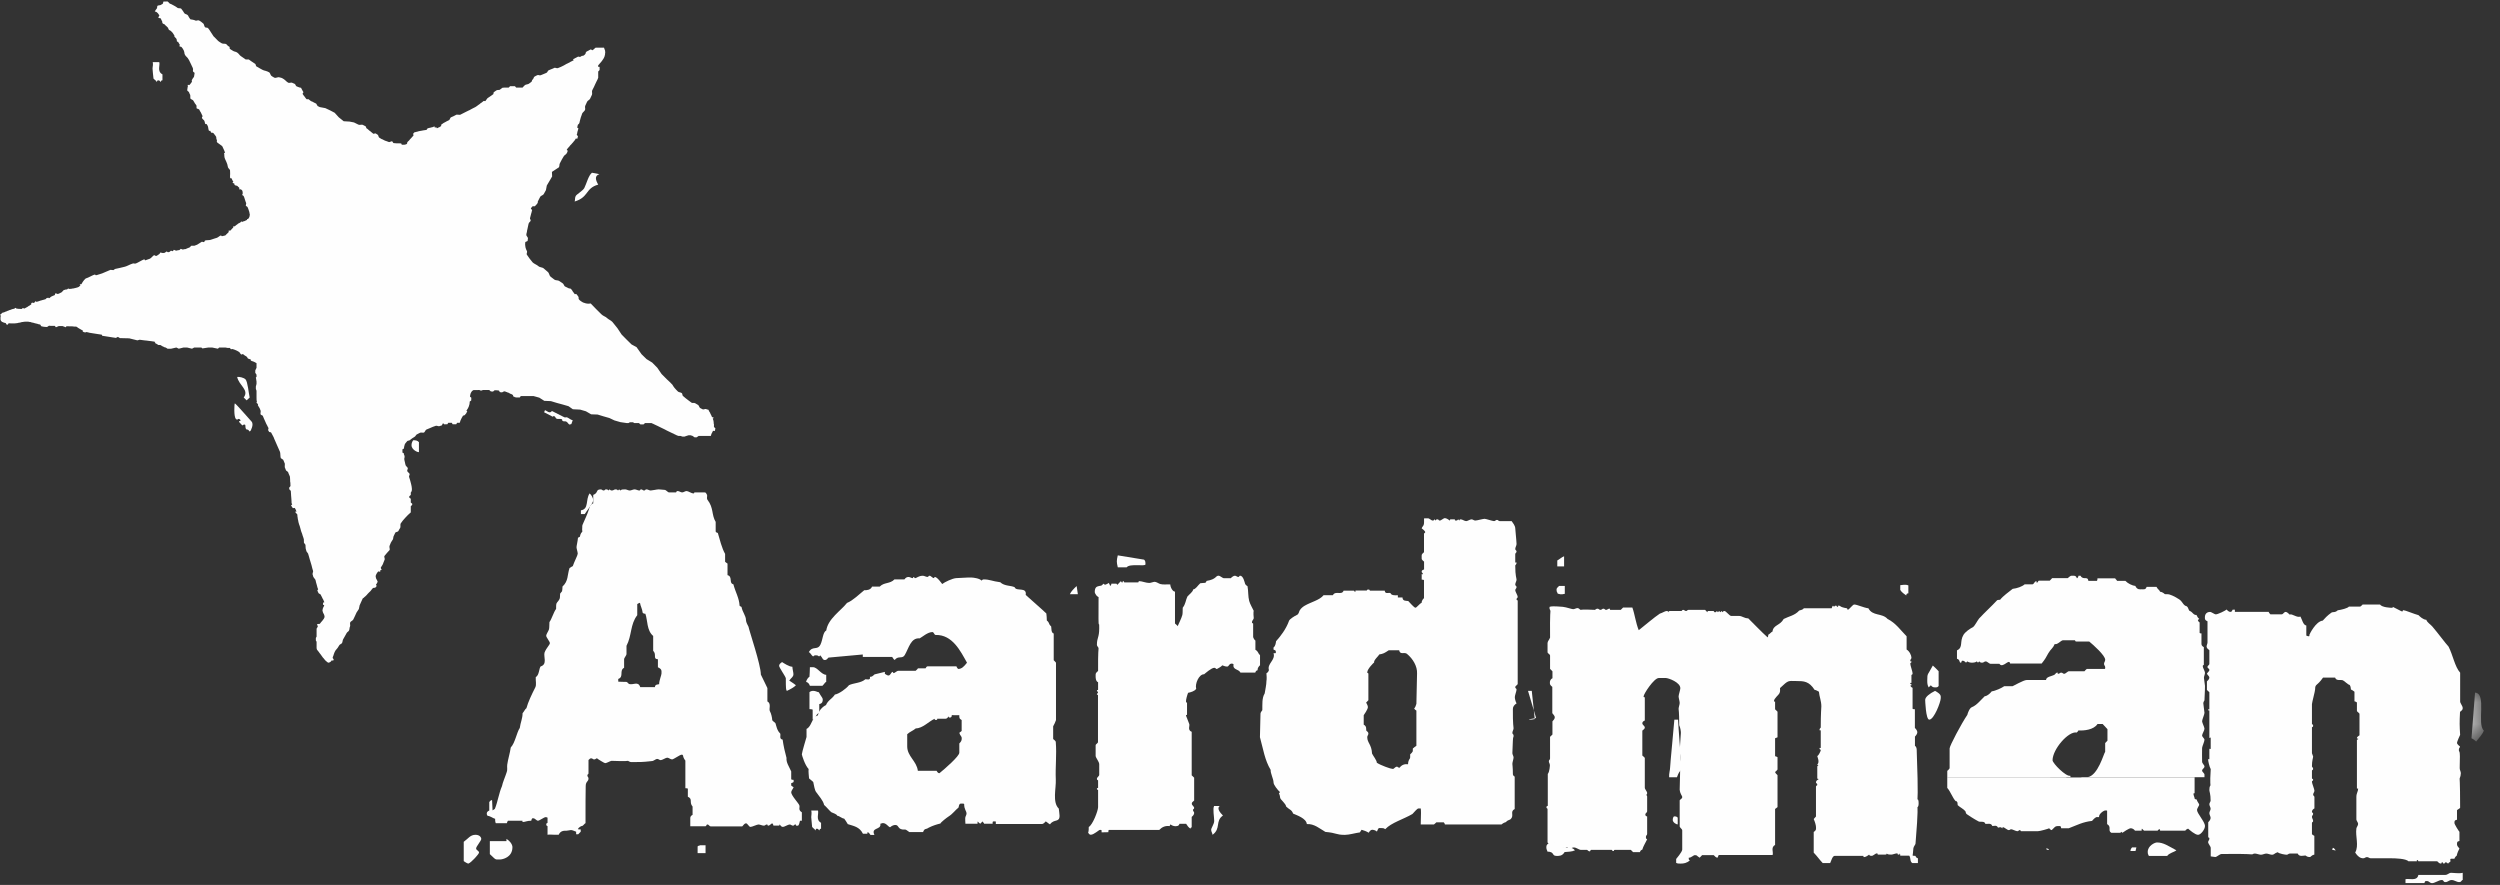 <svg height="40" viewBox="0 0 113 40" width="113" xmlns="http://www.w3.org/2000/svg" xmlns:xlink="http://www.w3.org/1999/xlink"><rect x="0" y="0" width="113" height="40" fill="#333333" stroke="none"/><mask id="a" fill="#fff"><path d="m.295.079h.925v2.212h-.925z" fill="#fff" fill-rule="evenodd"/></mask><mask id="b" fill="#fff"><path d="m.589.632h1.294v.669h-1.294z" fill="#fff" fill-rule="evenodd"/></mask><g fill="#fefefe" fill-rule="evenodd"><path d="m13.549 23.782-.016-.044-.013-.035-.009-.027c-.005-.018-.01-.031-.01-.047-.011-.015-.011-.027-.014-.043 0-.011-.005-.03-.005-.046 0-.012-.012-.021-.012-.041l-.008-.041-.006-.042-.005-.04-.009-.049v-.044c-.004-.01-.004-.023-.01-.042-.005-.013-.073-.062-.073-.072-.006-.019-.008-.027-.01-.042-.004-.013.054.007.052-.011-.007-.013-.007-.021-.018-.037-.002-.017-.01-.026-.015-.039-.008-.016-.014-.026-.018-.035-.006-.012-.006-.019-.014-.025-.006-.01-.011-.02-.016-.022l-.081.011-.013-.02-.019-.02-.013-.022-.011-.02-.014-.019c-.006-.002-.012-.009-.016-.02-.005-.003.055-.044.055-.046-.005-.009-.005-.016-.013-.019 0-.01-.001-.017-.009-.023 0-.003-.002-.013-.002-.019 0-.002-.006-.014-.006-.021v-.017-.025l-.004-.068-.004-.066-.006-.074-.006-.07-.004-.073-.005-.073-.004-.066-.07-.074-.005-.07.061-.074-.004-.072-.001-.069-.012-.074v-.064l-.004-.072-.005-.075-.029-.071-.029-.065-.027-.073-.091-.071-.058-.149.004-.155-.073-.177-.11-.075c-.024-.062-.014-.213-.034-.276-.025-.056-.048-.12-.077-.177-.027-.056-.05-.121-.076-.171-.024-.059-.05-.118-.073-.168-.02-.048-.046-.094-.061-.147-.024-.042-.044-.083-.065-.123-.018-.034-.033-.065-.049-.092-.013-.027-.083-.016-.093-.035-.009-.021-.023-.039-.039-.065-.02-.02.02-.08.01-.111-.02-.024-.033-.054-.049-.093-.019-.027-.033-.065-.054-.1-.014-.036-.035-.073-.049-.113-.014-.037-.033-.073-.054-.119-.016-.039-.03-.079-.049-.12-.019-.033-.089-.033-.103-.075-.011-.041.014-.118.004-.157-.015-.036-.03-.072-.043-.111l-.083-.137.007-.053-.067-.057.018-.073c-.004-.019-.009-.029-.015-.038l-.003-.126v-.102-.096-.108l-.03-.089v-.105l.03-.119v-.102l-.03-.196.03-.013v-.104l-.056-.083v-.111l.056-.12v-.102-.106c-.029-.011-.062-.031-.089-.049-.03-.023-.134-.043-.162-.063-.029-.019.013-.039-.016-.056-.03-.019-.094-.019-.124-.047-.028-.019-.019-.055-.048-.072-.03-.025-.059-.044-.089-.056-.024-.02-.054-.047-.084-.064-.029-.017-.054.034-.083.012-.031-.012-.065-.103-.099-.115-.029-.02-.06-.036-.089-.051-.03-.012-.063-.03-.093-.041-.036-.01-.069-.025-.098-.034-.039-.017-.089.043-.11-.03-.009-.036-.069-.02-.109-.02-.037-.007-.073-.011-.116-.021h-.119-.161l-.056.054-.263-.054h-.167l-.271.041-.047-.041h-.164-.158l-.101.054-.224-.054h-.158l-.216.054-.11-.054-.235.054h-.163l-.084-.054c-.007 0-.018-.003-.026-.003-.007-.008-.018-.008-.028-.009-.01 0-.024-.008-.027-.017-.015-.003-.025-.011-.036-.013-.014-.008-.026-.01-.039-.02-.014-.012-.026-.021-.036-.021l-.047-.03-.093-.002-.04-.026-.047-.028c-.01 0-.022-.016-.035-.016-.014-.011-.019-.02-.039-.023-.01-.009.034-.032.025-.041-.012 0-.025-.01-.029-.01-.017-.002-.022-.002-.032-.01-.008-.002-.012-.002-.022-.002l-.103-.016-.098-.011-.109-.015-.104-.01-.212-.028-.103.028-.369-.092-.419-.01-.093-.056-.089.047c-.083-.012-.51-.083-.594-.093-.08-.01.008-.046-.063-.056-.078-.01-.148-.019-.213-.032-.068-.009-.127-.019-.182-.029-.059-.009-.106-.019-.145-.023-.039-.016-.079-.018-.103-.026-.01-.005-.022-.005-.033-.007-.009 0-.05.024-.063.017-.009 0-.025-.002-.034-.01-.01-.005-.022-.007-.034-.007-.01-.01-.017-.017-.031-.019-.012-.008.007-.047-.001-.052-.012-.005-.025-.01-.032-.012-.014-.007-.022-.009-.035-.02l-.031-.019-.034-.017-.026-.017-.034-.019-.027-.018-.025-.019-.03-.02-.029-.014h-.089l-.083-.01h-.088l-.086-.003h-.093l-.026.045-.146-.054h-.09-.084l-.128.054-.048-.063h-.09-.086l-.088-.008-.087.058-.089-.005c-.017 0-.035 0-.053-.005-.019-.002-.035-.002-.059-.009-.014-.01-.035-.01-.056-.013-.017 0-.037-.07-.057-.08l-.061-.01-.057-.019-.059-.015-.057-.012-.054-.018-.054-.011-.049-.011-.045-.017c-.014 0-.026-.001-.04-.001-.012-.008-.028-.013-.037-.013h-.032c-.009-.002-.018-.002-.023-.002h-.06c-.015.002-.035.002-.053.002h-.046c-.015.005-.03.013-.042.013-.015 0-.027.001-.038.001-.011 0-.028.008-.04.008l-.031.009-.036.011-.031.002-.038.007c-.009.002-.02.01-.031.01-.01 0-.023.003-.033.003-.014 0-.029.007-.039.007-.01 0-.024 0-.038.002-.014 0-.03 0-.04.005h-.043-.055-.049c-.02-.005-.037-.005-.052-.005-.019 0-.033 0-.055-.002-.017 0-.034.066-.046.063-.02 0-.032-.007-.054-.007-.01 0-.028-.066-.039-.066-.017-.008-.033-.01-.044-.01-.015-.007-.03-.009-.039-.009-.013-.008-.024-.011-.036-.02-.012 0-.025-.008-.035-.009-.007-.013-.018-.015-.025-.022-.01-.009-.017-.013-.026-.02-.005-.01-.008-.02-.01-.022-.008-.017-.01-.026-.015-.034-.002-.01-.002-.019-.002-.029v-.02-.024-.017-.022l.007-.037.002-.034c.008-.019-.021-.022-.021-.031.004-.016.008-.032.008-.032.011-.019.047-.022.05-.03.012-.023.014-.028.018-.033l.033-.014.037-.009.028-.009.032-.01.034-.019.033-.007.031-.016.032-.013.029-.008.032-.018.032-.009.032-.01.026-.009.034-.015.029-.01.029-.003c.011-.007.021-.007.03-.01.009 0 .022-.006.032-.006.012 0 .018-.029.032-.029.009-.006.024-.006.032-.006.016.006.022.035.032.035h.036l.032.006.037.003h.03.036c.011.007.022.007.032.007.015 0 .022 0 .039-.007.007 0 .022-.032.029-.032.012 0 .025 0 .032-.006.015 0 .022.029.035.026.011-.007.021-.007.03-.01.009-.007.023-.01.032-.016.008-.006.022-.008.031-.018.014-.007.022-.01.038-.019.013-.01.022-.018.035-.021l.041-.031.037-.018.042-.03.04-.025.003-.059.038-.023c.015 0 .061.021.071.015.013-.011.025-.015.035-.015.012-.01.02-.049.033-.049.006-.01.023-.01.031-.01.007-.002.016.027.026.027.01-.007.014-.007.023-.007l.036-.01.033-.01.041-.015.028-.01.04-.011.036-.01.031-.01.042-.01.034-.009.037-.013.034-.009.034-.042.037-.009.039-.018.034.027.036-.009c.01-.018.02-.026.031-.032.015-.011.024-.023.038-.03.014-.003.025-.012.04-.019.015-.01.028-.015.042-.019.015-.008.029-.014.042-.017.017-.008.029-.01.041-.018l.015-.075.079.012c.015 0 .027.024.041.02.015-.004.029-.013.042-.02.016-.002.032-.01.044-.02.014-.003.029-.011.041-.019.013-.002.023-.016.041-.019.013-.015.02-.018.032-.035.009-.002.028-.019.034-.029.01-.015.025-.025.032-.043.012 0 .026 0 .042-.004.011 0 .029-.007.039-.016.014 0 .03 0 .043-.002.01 0 .022-.008.034-.008l.047-.043.031.028.042-.006h.036l.038-.004.034-.009.043-.003.039-.01c.016 0 .025-.007.038-.007.015 0 .025-.01.04-.01.011-.001.022-.001.034-.011.018 0 .03-.008.044-.011.014-.008.024-.012.034-.015.013 0 .024-.01.035-.019.009-.009.016-.017.027-.026.012-.01.021-.02.031-.025.008-.013-.034-.041-.027-.058.008-.003.065.008.073-.003.008-.01.016-.024.023-.033.008-.01.015-.028.02-.037.01-.01.017-.02.021-.034.006-.01.014-.021.023-.032.007-.01.011-.02.026-.03 0-.011.007-.022.02-.024.005-.009.017-.02.022-.029.007-.01.017-.019.027-.027.009-.005.018-.014.029-.017.009-.008.022-.008.031-.01.069-.02.272-.135.345-.157.072-.026.02.044.101.022l.248-.078.381-.162.132.013.073-.052c.084-.022.36-.073.447-.103.079-.016.257-.117.341-.139.084-.031.076.02.156-.008.075-.026.283-.156.358-.18.073-.023.014.06.082.033.064-.022.127-.046.187-.066.061-.02.138-.137.187-.156.049-.02.07.047.105.031.043-.019.073-.039.097-.058.024-.02.044-.028.059-.047l.026-.051.123.024.079-.012.084-.061.063.037.071-.017.062-.054.086.024.046-.065.101.041.077-.018.075-.011.06-.056.089.034.074-.017.071-.008c.009-.007.009-.009.023-.016.012-.003.029-.012.048-.02l.091-.034.081-.078h.138l.124-.047.215-.135.09.02c.047-.02.015-.058.064-.077.049-.017.193-.008.241-.028.047-.017.1-.036.152-.051.039-.012.089-.03.132-.041.049-.017.13-.091.168-.103.04-.015.035.04.064.03.035-.008.06-.01.083-.018.022-.01.041-.01.056-.01l.029-.025.035-.037.033-.03.035-.034.03-.032v-.071l.069.008.034-.034.034-.037.031-.034.034-.029.01-.064c.012-.011.053.011.066 0 .01-.011.02-.021.034-.032.015-.009.021-.019.041-.031.003-.01.023-.012.033-.022.014-.01.03-.026.041-.037.013-.002.028-.009.042-.019.015-.005.029-.015.045-.024.019-.002.037-.042.053-.054l.045.022.044-.022c.019-.002.034-.01.047-.012.015-.007.031-.01.045-.017.013-.01.025-.02.039-.022.015-.008.043-.01.043-.027-.009-.066.019-.015.033-.027.013-.009.022-.02.032-.029.009-.01.016-.024.022-.034.009-.017.014-.029.021-.046 0-.011.007-.027.007-.045.008-.019.008-.031.008-.053 0-.01 0-.019-.008-.032 0-.017-.002-.029-.007-.047-.006-.016-.01-.033-.012-.053-.009-.025-.015-.044-.022-.065-.009-.02-.015-.044-.024-.071-.01-.022-.02-.054-.031-.073l-.077-.057.019-.112-.031-.083-.027-.081c-.011-.029-.02-.056-.025-.083-.015-.026-.019-.054-.03-.073-.009-.029-.064-.034-.064-.054-.01-.019.03-.065.02-.085 0-.019-.006-.041-.006-.054-.004-.019-.009-.035-.009-.048-.009-.009-.019-.025-.028-.034-.01-.01-.026-.02-.041-.036l-.068.009-.006-.083-.043-.033-.035-.039c-.014-.012-.044-.021-.068-.022-.026-.008-.045-.013-.06-.025-.014-.017-.014-.039-.014-.059 0-.022-.07-.022-.079-.034-.013-.018.039-.052.031-.063-.011-.017-.022-.029-.031-.04-.011-.019-.018-.034-.024-.05-.008-.012-.016-.03-.02-.049-.011-.01-.019-.01-.041-.01-.013 0-.027 0-.027-.015-.01-.049-.005-.105 0-.177 0-.056 0-.122-.005-.168-.009-.044-.085-.093-.094-.138-.01-.052-.02-.1-.031-.137-.013-.046-.057-.145-.102-.238-.046-.102-.024-.195-.038-.242-.017-.047.005-.037.02-.029.018.002.032.01.012-.032-.018-.049-.032-.093-.054-.133-.019-.044-.037-.092-.059-.13-.024-.039-.181-.13-.231-.176-.049-.054.004-.074-.02-.116-.024-.039-.024-.068-.024-.103-.002-.029-.005-.052-.04-.091-.028-.037-.063-.077-.093-.119-.033-.032-.08.01-.106-.029-.011-.01-.026-.082-.045-.074-.016.008-.035.01-.049-.002-.01-.02-.022-.064-.029-.11-.005-.045-.013-.088-.028-.111-.017-.027-.026-.046-.04-.071-.016-.022-.056.009-.07-.019-.016-.023-.02-.116-.054-.159-.041-.029-.074-.072-.089-.094-.013-.031 0-.043.005-.06.015-.01.024-.03.01-.054-.01-.029-.026-.051-.036-.074-.014-.021-.023-.048-.033-.072-.009-.022-.022-.042-.039-.061-.011-.022-.02-.042-.029-.061-.01-.02-.04-.035-.06-.04-.028-.006-.052-.017-.065-.026-.005-.017-.005-.039-.005-.063.004-.02.005-.049 0-.061-.019-.022-.028-.039-.039-.059-.011-.012-.024-.037-.044-.056-.004-.02-.019-.037-.027-.053-.016-.027-.031-.047-.041-.066-.01-.017-.038-.027-.059-.037-.026-.019-.048-.029-.069-.052-.004-.021 0-.048 0-.075 0-.03 0-.065-.004-.082-.014-.02-.021-.039-.031-.059-.009-.022-.013-.042-.024-.063-.009-.018-.028-.032-.043-.045-.013-.007-.03-.016-.035-.036-.005-.012 0-.046.005-.073.005-.029.009-.054.009-.065 0-.021.008-.021.012-.03 0-.008 0-.025-.004-.041 0-.021-.008-.04.004-.045.004-.009.017 0 .033.005.019.008.034.008.041 0 .002-.014.017-.017.021-.027.016-.008.016-.018.028-.036.012-.011.022-.024.03-.034.009-.02.021-.03.027-.049.012-.014.004-.024 0-.035-.001-.009-.006-.018-.001-.038.011-.019.03-.045.048-.083.026-.024.041-.054.052-.076.004-.024.008-.05.013-.079.008-.027.01-.057.013-.086.001-.008-.013-.015-.026-.025-.02-.009-.041-.029-.046-.048-.009-.025-.005-.044 0-.064 0-.031.005-.053-.009-.082-.014-.032-.024-.062-.044-.094-.017-.031-.026-.07-.048-.104-.02-.032-.029-.066-.05-.103-.014-.034-.034-.073-.058-.105-.015-.033-.045-.07-.075-.096-.028-.03-.06-.057-.078-.094-.02-.037-.03-.073-.03-.109-.009-.037-.015-.074-.029-.098-.019-.03-.03-.052-.044-.078-.019-.026-.029-.044-.043-.057-.011-.021-.032-.026-.05-.032-.02-.001-.039-.001-.049-.009-.005-.01 0-.022 0-.049.005-.014.01-.027.005-.044l-.02-.022-.019-.032-.016-.028-.015-.03c-.006-.009-.018-.009-.032-.009-.01 0-.023 0-.024-.016l-.005-.04-.005-.042-.012-.03-.019-.028-.037-.037-.037-.042v-.028-.023c-.01-.016-.019-.033-.032-.044-.009-.018-.017-.036-.029-.048-.011-.017-.025-.032-.034-.044-.014-.018-.024-.029-.04-.039-.009-.023-.033-.032-.053-.042-.024-.009-.045-.021-.056-.031-.015-.023-.019-.033-.024-.044-.005-.02-.009-.036-.019-.052l-.04-.039-.033-.034c-.016-.012-.031-.021-.045-.038-.005-.013-.023-.022-.031-.039-.012-.008-.032-.018-.053-.025-.01-.002-.033-.012-.043-.029-.01-.01-.014-.029-.014-.047-.004-.019-.006-.036-.01-.056-.008-.005-.011-.014-.015-.015-.004-.012-.015-.021-.015-.03l-.014-.038-.015-.026c-.005-.017-.028-.017-.055-.02-.02 0-.044-.009-.054-.019-.005-.013.009-.031.02-.053.013-.018.031-.038.023-.052-.004-.012-.01-.02-.019-.032-.005-.009-.012-.019-.02-.031-.009-.01-.015-.023-.024-.032-.004-.007-.015-.016-.021-.019-.008-.012-.019-.023-.028-.027-.008-.005-.018-.008-.029-.017-.015-.008-.019-.011-.031-.011-.013-.007-.022-.007-.032-.007.014-.021.023-.046.044-.072.01-.02.03-.044.043-.057.02-.017.02-.047.02-.07 0-.02.005-.039.017-.059.017-.009.046-.02.071-.02.034-.007.065-.007.075-.017.019-.016.029-.019.048-.026.011-.011.025-.02.035-.023.015-.006.02-.031.025-.051 0-.029.008-.046.018-.054.01 0 .029 0 .061-.002h.053.016l.029-.006h.004c.024.006.044.023.065.043.025.029.045.056.069.064.029.009.059.018.085.036.029.013.054.029.088.047.026.017.053.029.084.048.032.018.056.041.087.061.024.012.053.012.081.012.019 0 .052 0 .077.019.022.023.052.064.079.106.026.048.056.086.074.112.027.02.05.027.077.037.026.009.047.02.063.037.02.019.033.043.044.073.015.022.024.046.039.063.009.012.019.022.026.032.009.01.018.019.018.024.042.007.082.007.117.018.041.01.079.019.119.04.035.008.103-.03.141-.012.031.013.071.038.106.064.033.029.064.054.101.083.03.029.036.12.065.149.039.037.06.037.079.029.02 0 .039 0 .075.035.034.038.078.111.125.184.046.074.088.139.115.176.041.033.072.073.109.108.031.032.069.067.101.103.035.031.096.066.159.104.062.035.159.006.198.035.033.027.049.038.063.063.011.017.029.027.07.049 0 0 .016.008.021.015.015.005-.005.078.015.089.019.012.034.023.059.04.019.01.046.027.073.044.026.019.057.029.094.041.038.008.079.02.108.045.03.018.057.048.084.08.025.03.052.065.089.085l.106.073.105.073h.139l.101.073c.033.019.065.047.095.063.034.02.065.039.089.059.034.015.029.097.055.116.025.011.05.029.072.039.026.016.062.034.094.056.036.017.075.039.116.063.036.019.092.037.14.046.055.017.109.037.155.064.05.022.058.121.099.157.042.026.082.063.137.085.048.031.141-.022.201-.02.06.018.118.02.168.051.048.022.093.061.132.095.044.04.084.083.128.103.049.025.128-.02.171 0 .042.02.083.033.125.054.033.018.041.093.08.11.023.01.064.025.088.034.027.011.049.021.074.023.019.007.031.009.042.009.006.017.015.03.021.044.01.018.014.03.025.046.009.018.018.035.028.054.01.019.021.029.03.046.014.018-.045.066-.034.09.014.011.025.03.034.05.014.017.023.026.038.046.011.017.026.029.036.05.008.013.023.03.031.042.017.018.027.03.037.044.014.017.088-.009.097.008.015.009.024.022.039.031.01.011.018.02.031.025.009.009.022.019.028.019.01.008.019.017.024.017.011.003.02.003.026.003l.093.051.099.048.064.109.1.049.248.046.217.102.206.108.187.206.222.177.264.015.2.039.202.1c.065.026.147-.011.191.007.05.026.089.046.128.065.029.013.029.091.05.097.015.01.024.013.024.013.022.017.033.027.044.036.009.011.024.023.039.035.013.012.033.031.055.041.018.021.037.034.063.054.02.02.048.039.075.061.026.019.088-.032.116-.008.025.02.06.039.09.059.03.022.03.105.064.126.036.021.071.041.104.063.039.012.075.029.109.051.038.022.071.032.111.044.035.017.076.029.115.043.037.011.102-.043.143-.034.032.011.037.081.074.081.037.003.073.009.112.009h.039.044.044l.035.003h.035.027l.029.063h.03.027.02.019.021c.024-.002.028-.009.034-.009.022 0 .022-.002.03-.01.005 0 .012-.004.021-.004.023-.016.027-.021.034-.025.005-.005.013-.074.017-.078.007-.003.019-.012.027-.019.004-.003.008-.013.018-.023l.025-.019.026-.031.031-.04.035-.033.035-.04.029-.033.049-.052-.015-.083.054-.061.118-.029c.021-.007.027-.007.032-.007.013-.008.022-.008.032-.011.014-.007.024-.007.039-.009l.044-.008.048-.008.056-.011.054-.01.064-.009.059-.01c.025-.005.039-.073.063-.073.017-.008.041-.008.061-.015.021-.002.039-.009.06-.013.019 0 .039-.009.055-.016.022-.003.038-.003.055-.012.019-.007.033-.011.048-.022l.025-.005.014.059.025-.011.019-.009.02-.003.024.047.024-.008.022-.009.023-.011.025-.016.021-.003.027-.02.024-.016.024-.008c.005-.007.01-.072.02-.083.005 0 .009-.01.019-.016.019-.003.039-.019.054-.033.024-.016.044-.031.077-.043.027-.017.055-.036.09-.051.031-.013.07-.031.105-.051.037-.022.044-.105.083-.126.041-.019.079-.039.12-.053l.132-.069.162.008.122-.062.128-.065c.043-.02.086-.039.123-.061.041-.02.079-.031.116-.059.036-.016.072-.036.1-.053.035-.02.066-.037.094-.046.026-.02.05-.037.075-.049.022-.018.04-.026.055-.042.023-.011.052-.039.079-.055.021-.028.047-.04.079-.059.028-.024.059-.051.089-.071.028-.024.058.02.083 0l.094-.128.094-.063.084-.058.088-.064.015-.082.079-.057.068-.043.122-.011c.021-.016.036-.028.049-.036.021-.012.031-.024.045-.034.01-.009.022-.013.024-.022l.075-.009h.054.055.06.048l.061-.064h.054.058.06.05l.056.064h.058.056.055.057.06c.033-.042.069-.073.107-.112.035-.033.138-.033.179-.063.034-.027.074-.056.112-.083.04-.024.015-.082.06-.108.039-.022.047-.114.084-.132.04-.026.084-.044.132-.067.034-.022.108.03.154.002.038-.018.089-.035.13-.053.037-.019.081-.039.125-.053.043-.019.055-.095.098-.115.04-.018.084-.038.134-.055.039-.017.083-.028.127-.056.044-.014.118.037.163.01.044-.02.086-.036.133-.054.041-.021.084-.043.128-.063.038-.023.079-.049.126-.073.016-.002.031-.012.045-.02.015-.012.031-.019.044-.022l.05-.024.042-.027.044-.021.044-.023.049-.021-.024-.056.048-.017.046-.028.041-.019.046-.025c.009-.001.029-.011.043-.022.01-.009.089.021.098.011.019-.011.029-.02.043-.027.017-.01.026-.013.04-.023.009-.011.025.013.037.003.013-.003.027-.014.036-.016.015-.011.025-.019.038-.027.017-.011.031-.045.046-.05l.005-.046.039-.053.039-.02.037-.019c.016 0 .026-.012.039-.022.011-.003.031-.011.041-.02.014-.002.024-.012.035-.019.012-.011.063.049.072.039.015-.011.024-.012.035-.022.014-.01.027-.02.039-.028.009-.009.024-.023.032-.033.019-.011.026-.02.041-.032h.024.024.021.028.021.024.024.022.026.029.021.024.023.023.026.022c0 .02.007.021.007.021l.006.021.008.023.007.018.009.021.01.033v.029c.009.02.009.029.009.032 0 .014-.009.034-.009.05v.045c0 .012-.005.021-.01.04-.004.019-.004.032-.009.045-.007.017-.011.026-.015.04-.006.008-.013.023-.015.033-.005.017-.015.03-.02.039-.009.01-.014.019-.023.034-.005.01-.016.027-.026.037-.008.01-.009.022-.019.031-.01.015-.02.023-.028.034-.012.01-.015.02-.029.037l-.026.027-.031.037-.027.034-.033.029v.043.032h.063v.039.035.037.033l-.063.067v.039.033.039.035.036.036.037.032s-.008.005-.012.021c-.004.012-.009.041-.023.059l-.049.098-.049.103c-.02.036-.039.083-.062.136-.026.043-.052.094-.076.148-.024.051.011.142-.011.198-.028.062-.057.118-.083.176-.026.062-.118.084-.141.148-.032.061-.056.126-.081.177-.026.063.016.125-.009.189-.026.053-.108.112-.129.158-.023.062-.032.114-.058.165-.016.046-.03.095-.039.141-.014.045-.021.082-.029.122-.006.042-.075.07-.075.098l-.004.036-.011.032-.009.041.056.037-.011.036-.008.032-.012.042-.01.031-.009.041-.005.032-.009.042-.014.031.058.071-.01.032-.01.042-.009.036c0 .008-.064-.017-.07-.008-.004.008-.004.016-.014.027-.004.007-.01.018-.018.027-.009.013-.017.027-.031.044-.005.01-.017.019-.028.031-.011.018-.025.034-.035.045l-.042.045-.036.043-.045.043-.038.051c-.014.01-.026.022-.035.036-.014.017-.022.03-.038.047-.007.01-.02.022-.029.032-.006.014-.015.032-.019.041-.012.012.048.022.043.037-.002.009-.006.017-.01.029.008 0 0 .01-.005.03-.009.016-.02.043-.04.072-.014.034-.097.07-.122.117-.019.039-.052.091-.084.142-.024.053-.059.11-.091.174-.036.058-.009.122-.046.187l-.315.207.009.206-.117.2-.124.209-.039.208-.102.184c-.032.048-.124.068-.154.113-.02.043-.043.081-.059.113-.02.034-.03.061-.04.081-.009.014-.013.026-.013.026 0 .008.004.017 0 .027v.02c-.005.007-.01.017-.015.024-.003.011-.006.02-.013.029-.007.003-.011.013-.017.02-.006.009-.015.017-.024.024-.009.01-.015.02-.02.023-.012.009-.023.018-.023.026l-.025.022-.095-.004c-.004.004-.013.017-.023.026-.004.002-.015.013-.02.022-.005.01-.01.017-.02.019 0 .009-.004.022-.009.024-.01.011-.01.02-.01.02-.005.01.06.049.06.061l-.009.02-.006.029-.015.064-.019.062-.024.095-.026.101c-.009.033.04.072.03.11-.004.039-.079.081-.088.123-.015.042-.02.083-.03.128-.009.044-.019.09-.029.135-.011.041-.02.083-.023.126-.016.041-.021.087-.026.125-.009.045.079.12.074.157-.004.039-.008.075-.014.113-.005.036-.103.036-.108.073-.006.035-.006.063-.006.09 0 .046.011.1.02.152.016.052.034.109.064.157.025.054-.038.108-.003.162.039.059.077.113.122.175.044.058.093.114.141.175.056.055.205.114.259.168.058.056.181.045.24.102.059.046.122.1.182.157.066.053.066.165.122.211.06.046.118.094.178.137.06.041.149.022.207.055.054.04.108.074.157.104.055.029.071.123.108.147.045.019.085.045.119.058.036.023.064.033.09.034.024.01.042.01.053.008.015.019.035.035.05.056.014.026.034.046.043.07l.044.059.046.064c.015.018.063-.029.076 0 .015.018.031.036.045.055.014.02.034.039.044.062.022.018 0 .101.022.115.012.02.029.029.047.051.018.012.037.03.054.041.025.01.039.025.058.035.021.017.041.027.065.029.02.01.045.02.07.024.02.005.049.011.08.017.019 0 .048.002.078.002.024-.002.055-.002.084-.008.083.081.167.172.241.249.079.082.165.167.241.239.08.084.191.1.261.175.085.075.159.092.236.17l.227.282.191.289.226.229.223.219.224.12.228.322.225.22.256.157.228.231.197.287c.078.077.164.161.241.242.089.075.163.156.246.239.006.017.018.036.038.064.014.027.03.046.054.075.021.025.05.053.074.084.03.031.066.062.09.091.039.033.139.035.173.072.037.033.008.096.054.128.037.035.084.073.123.104.038.034.084.064.127.097.043.03.089.066.133.099.044.031.119-.006.163.024.044.028.094.053.135.08.041.026.052.118.096.14.039.019.078.043.118.06.034.013.106-.032.142-.017.036.017.069.027.104.03.025.009.025.08.043.08l.035.056.024.059.025.044.022.051c.007.012.014.028.017.042.009.009.075.019.078.033.011.018-.048.026-.044.039.006.018.011.026.014.034.002.017.007.028.011.037 0 .012.006.022.01.033 0 .008.004.024.004.04.002.013.002.019.005.039v.037c.011.018.011.029.011.049v.05.057c0 .01.065.053.065.061-.006.012-.006.019-.006.03 0 .009 0 .018-.006.02 0 .01-.002.023-.002.032-.006.003-.006.01-.011.023-.006.008-.006.009-.006.02-.004.006-.073-.02-.078-.011-.005.008-.011.017-.011.025l-.009.019-.011.019-.013.029-.014.023c-.003.009-.01.012-.01.021 0 .018-.011.02-.011.03-.004.01-.008.02-.008.032-.006.01-.011.02-.011.031h-.093-.094-.089-.094-.089-.089l-.093.064h-.093l-.092-.064-.091-.029h-.089l-.093.029-.09.031h-.092l-.094-.031h-.09c-.005 0-.009 0-.024-.009-.005-.002-.018-.01-.039-.012-.018-.01-.044-.022-.064-.032-.024-.01-.055-.022-.078-.04l-.099-.044-.099-.048-.111-.053-.107-.057-.116-.056-.109-.053-.094-.047-.097-.045c-.03-.015-.053-.028-.079-.038-.025-.01-.045-.026-.061-.026-.019-.01-.032-.013-.037-.019h-.092-.065-.072-.068l-.064.058h-.075-.069l-.064-.058h-.065-.069-.073l-.066-.038h-.068-.069l-.066.038h-.069l-.296-.044-.267-.077-.23-.109-.266-.076-.266-.081-.292-.01-.236-.137-.261-.076-.329-.016-.197-.138-.266-.077-.262-.071-.267-.081-.299-.013-.226-.144-.264-.073h-.047-.049-.048-.044-.049-.047-.046-.055-.043-.045-.052-.047l-.045.063h-.052-.043-.052-.021c-.004-.003-.017-.003-.021-.003-.01-.008-.02-.008-.034-.009-.006-.008-.02-.011-.028-.018-.006 0-.022-.007-.035-.007-.01-.008-.021-.08-.035-.08l-.035-.02-.033-.019-.044-.012-.035-.022c-.01-.009-.028-.013-.038-.02-.014-.011-.025-.011-.04-.012-.011-.009-.028-.017-.039-.019-.015-.008-.024-.011-.039-.011-.01-.012-.023-.012-.033-.014-.016 0-.028-.007-.04-.01-.021-.007-.089.054-.118.047-.024-.002-.049-.01-.079-.01-.028-.002-.024-.074-.06-.074-.028-.002-.053-.009-.083-.009-.028-.002-.06-.002-.089-.002-.028-.008-.06.058-.089.058-.025 0-.059 0-.087-.007-.031 0-.06-.064-.09-.064h-.092-.09-.085l-.093.032-.081-.032-.091.005h-.086-.082c-.016.008-.03.019-.044.027-.015.01-.024.02-.035.039-.015.002-.02.017-.024.035-.012.01-.017.028-.024.041-.004.015-.01.031-.014.05-.005.012-.011.034-.011.047-.005.02-.005.039-.005.056-.005.017.059.034.059.057l-.004.053v.058c0 .022-.066.042-.068.054 0 .024 0 .042-.006.062-.001.019-.001.035-.004.053-.004.018-.009.032-.02.058 0 .014 0 .027-.01.043-.005.021-.01.034-.02.047-.011.021-.018.039-.028.056-.009.017-.02.034-.03.047-.014.019-.021.028-.029.044-.009.019.041.029.033.049l-.025.033-.023.047-.033.036-.03.04c-.005.01-.078.018-.085.033-.01.018-.019.027-.022.047-.008.011-.015.019-.023.031-.007.016-.015.031-.022.044-.005.018-.015.026-.021.045-.004.017-.013.028-.021.045-.006.017-.012.035-.017.054-.005.013-.01.031-.017.047h-.04-.041-.037l-.04.068h-.044-.04-.038-.04l-.038-.068h-.044-.039-.039-.039l-.039.068h-.039-.039c-.016 0-.029 0-.048.005-.02.005-.045-.054-.07-.044-.031 0-.031.08-.061.091-.038.008-.072.02-.115.036-.035.009-.106-.036-.154-.018-.039.012-.087.027-.134.047-.043.019-.093.039-.141.061-.045.019-.095.042-.146.06-.046.022-.067.109-.11.136-.054.021-.13-.018-.182.011-.045.023-.095.051-.143.074-.038.02-.056.083-.097.105-.04.029-.08.051-.119.076-.035.029-.071.054-.102.08-.032.022-.097.019-.114.041-.026.03-.05.054-.068.082-.007.007-.018.018-.022.026-.005.009-.006.018-.015.028 0 .011-.006.021-.015.036 0 .014-.006.026-.006.035-.008.01-.008.019-.008.03-.007.012-.007.022-.007.036-.002.009-.005.02-.007.029 0 .018-.006.03-.006.035 0 .017-.063.026-.063.037v.031.034.029.024.027l.063.03v.021c0 .042.034.078.034.119.009.05-.021.09-.014.128.008.044.014.09.029.139.009.037.015.086.03.131.011.043.088.089.099.133.012.043-.036.087-.024.133.013.044.092.091.108.13.009.045-.037.091-.026.137.01.039.026.082.04.123.009.034.019.074.03.11.008.039.019.073.028.111.01.034.015.065.019.094.006.032.01.065.01.089v.075c-.004.024-.014.037-.019.057-.006.02-.019.034-.03.044v.053.057l-.069.062v.056l.069.056v.053.058.059l.064.052v.053l-.064.062v.051.062.055.061.049c-.046.043-.09.076-.131.119-.04.041-.08.084-.119.125-.036.043-.071.082-.109.124-.033.047-.065.094-.096.131-.031.048.004.157-.025.205l-.01.015c-.025.037-.05.079-.069.122-.033.051-.124.036-.144.083-.025.045-.048.101-.069.145-.025.047-.014.095-.035.148-.023.048-.074.103-.092.147-.025.059-.04.102-.061.149-.023.057.025.142.005.186l-.117.129-.123.146c-.014.058.029.104.015.158-.021.054-.039.101-.064.157 0 .016-.012.029-.016.046-.006.011-.012.022-.019.037-.008.009-.014.029-.024.04-.01.017-.015.028-.025.038-.01.022-.019.031-.029.052-.009.009.044.084.039.099l-.064.016v.067l-.088-.017-.03.034c-.011.013-.016.028-.025.039-.004.01-.009.023-.025.033 0 .014-.005.022-.013.032-.005.01-.005.02-.012.03-.003.006-.003.022-.008.024 0 .011-.006.019-.006.027 0 .004 0 .012.006.019 0 .027.005.028.005.035.003.021.005.028.005.028l.01.027.013.027.021.031.009.025c.009.021.015.026.015.038.005.001.009.009.009.012-.004.023-.009.033-.02.043-.004.009-.009.027-.018.04-.016.015-.024.03-.034.042-.015.017.039.064.018.085-.013.019-.025.039-.044.053-.013.026-.097.009-.118.029-.014.02-.037.044-.054.064-.019.026-.033.046-.053.07-.02.021-.04.043-.061.058-.019.019-.038.044-.064.065-.015.016-.033.036-.048.056-.021.016-.034.035-.053.053-.018.01-.037.025-.047.039-.019.018-.031.029-.043.041-.014.004-.024.012-.035.02l-.073.159-.07.157-.034.165-.105.159c-.027.054-.047.102-.072.158-.029.053-.05.101-.075.157-.023.051-.114.079-.137.126-.027.057.012.134-.009.186-.03.053-.021.137-.046.184-.027.055-.083.065-.109.118-.026.046-.053.096-.078.141-.027.05-.058.093-.08.141-.027.043-.021.126-.053.171-.026.041-.09.05-.117.092-.026.041-.055.085-.079.125-.033.042-.06.078-.095.115-.004.009-.009.02-.018.033-.008.009-.016.023-.022.041-.003.012-.012.021-.017.042-.004.009-.01.023-.015.041-.004.011-.01.029-.015.047-.005.016-.01.026-.015.046l-.019.043-.008.041c-.002.018.054.065.047.073-.005.018-.01.03-.015.042-.01.02-.077-.007-.08.003-.009.017-.018.026-.023.037-.007.002-.015.011-.024.022-.011.012-.015.013-.03.021-.01.001-.014.01-.028.01-.011.011-.025.011-.036.011-.006 0-.017-.011-.028-.011-.01-.009-.02-.01-.034-.019-.01-.012-.017-.015-.03-.032-.015-.002-.029-.019-.039-.03-.014-.012-.024-.028-.039-.046-.014-.009-.028-.029-.038-.046-.015-.016-.027-.035-.045-.047-.009-.019-.023-.04-.037-.052l-.04-.059-.038-.051-.036-.044-.033-.049c-.015-.012-.022-.027-.035-.043-.009-.01-.014-.024-.025-.032-.01-.011-.018-.019-.023-.028l-.017-.065v-.063-.054-.062-.05-.064l-.033-.055v-.059-.059l.033-.057v-.052-.058-.063-.053-.056-.061c0-.005.001-.01.001-.019.005-.011.012-.02.016-.029.005-.012.009-.02.019-.03.004-.014.015-.025.02-.037.004-.018-.043-.089-.034-.101.008-.019.018.008.029-.012l.093-.007.034-.044.034-.043.036-.039c.014-.011.018-.022.028-.036.009-.011.017-.026.028-.039.006-.01.016-.019.026-.033 0-.019.01-.028.015-.029.006-.019.009-.021.009-.031.005-.016.005-.016.005-.023v-.021c0-.006 0-.016-.005-.019 0-.01 0-.018-.003-.019-.011-.024-.011-.033-.011-.035l-.016-.036-.02-.034c-.011-.022-.011-.029-.014-.032-.009-.027-.014-.036-.014-.036v-.016c0-.013 0-.019-.01-.029v-.012-.031c.01-.003.01-.011.01-.012v-.021c0-.007.005-.017.005-.019.004-.007.009-.017.009-.023.003-.008.003-.011.005-.017l.009-.021.011-.012.009-.025.006-.018c0-.008.004-.018.01-.02 0-.008 0-.012.005-.019.006-.008-.061-.013-.056-.024v-.017c.003-.003.003-.014.003-.021v-.018-.029c-.003-.009.059-.016.059-.026-.006-.011-.011-.022-.021-.044 0-.01-.006-.021-.015-.04-.005-.008-.012-.027-.022-.046-.008-.017-.017-.028-.027-.044l-.025-.059-.029-.051-.028-.062-.093-.058c-.011-.025-.021-.043-.031-.063-.009-.023-.02-.046-.024-.064-.014-.019.044-.039.034-.057-.01-.02-.019-.039-.03-.065 0-.017-.004-.038-.014-.056-.004-.02-.009-.041-.013-.055-.013-.046-.026-.082-.035-.122-.011-.042-.018-.086-.029-.124l-.096-.132-.037-.13.028-.13-.038-.127-.035-.141-.038-.127-.04-.131-.039-.139-.039-.13-.073-.102-.036-.135-.009-.16-.069-.093-.004-.157-.01-.034-.009-.029-.011-.035-.014-.039-.015-.043-.014-.05-.015-.044-.02-.049-.017-.049-.012-.045z"/><path d="m10.719 17.037c.094-.012.283.023.378.109.101.108.145.651.189.821l-.138.129-.132-.129c.26-.347-.216-.536-.296-.93"/><path d="m10.614 18.232c.069.031.669.733.753.818.124.133-.041.42-.041.42-.091.092-.028-.06-.19-.06-.043-.04-.048-.134-.048-.202-.032-.029-.071-.029-.133.023l-.126-.134c-.101-.095.111-.034.023-.131-.102-.095-.102.061-.188-.03-.102-.096-.075-.665-.05-.705"/><path d="m26.756 7.807.338.066c-.237.069-.167.281-.054.471-.594.166-.415.568-1.065.764.03-.091 0-.157.047-.247.035-.076.312-.23.388-.36.1-.196.189-.573.347-.694"/><path d="m18.684 19.898c.088 0 .183.008.252.088v.45c-.094.009-.335-.133-.335-.301 0-.174.083-.238.083-.238"/><path d="m25.65 18.874c.06.023.154.108.237.121l-.063.177c-.03-.021-.035.036-.094.013-.055-.034-.079-.108-.136-.129-.053-.03-.098.008-.155-.026-.056-.025 0-.057-.056-.086-.055-.025-.178.012-.235-.025-.048-.027-.033-.079-.091-.104-.054-.031-.032.008-.071.022l-.392-.202.038-.094c.07.009.217.187.314.035l.561.284c.055.027.09-.021.144.013"/><path d="m6.903 2.807h.295c.05.137-.116.415.145.554v.268c-.049.003-.069.021-.071.069-.048.003-.03-.066-.116-.066-.083 0-.034.069-.083.066 0-.048-.063-.069-.135-.146-.013-.139-.043-.367-.043-.45 0-.092.038-.176.008-.295"/><path d="m26.65 22.302c.069.055.162.194.162.308 0 .137-.303.492-.383.627h-.172v-.17c.373-.06.197-.465.393-.765"/><path d="m27.147 22.119c.072 0 .072.052.142.052.061 0 .039-.052.104-.052.067 0 .093.023.105.052l.056-.052c.034.023.039.052.104.052.074 0 .098-.052.166-.052.065 0 .088.023.109.052l.053-.052.054.052c.039-.052.144-.052.216-.052.064 0 .143.052.21.052.065 0 .149-.052.219-.052.069 0 .147.052.21.052.071 0 .016-.052.084-.052.066 0 .066.052.134.052.07 0 .038-.052.108-.052.069 0 .123.052.189.052.06 0 .291-.052.36-.052.07 0 .201.023.268.023.073 0 .142.115.205.115h.314c.03-.029.011-.062.075-.062.067 0 .137.062.2.062.071 0 .133-.062.202-.062.069 0 .231.108.298.108.063 0 .03-.019.058-.046h.461c.07 0 .064.053.11.113.014.062-.03.159.019.223.286.367.173.672.369.997v.421c0 .072.048.042.098.083.084.285.181.687.328.942v.356c.026.021.05.045.109.082v.523c.246.061.048.368.265.413.098.371.261.613.281.971.018.03.074.03.088.059.044.237.2.393.2.587 0 .1.085.238.114.301.039.206.559 1.722.559 2.164 0 .008.299.604.295.608v.603c.192.104.054.345.114.445.063.106.103.321.103.382 0 .07.128.111.152.172.033.104.069.327.207.447.044.087-.062.249.113.282.04.29.107.577.175.825-.017.21.1.364.213.612v.354c.024.028.063.024.109.028v.094c-.03.038-.085.038-.109.056v.107c.024.021.048.039.109.076-.027.073-.109.159-.109.228 0 .145.328.486.365.584.043.102-.071.207.116.322v.381h-.085c-.023.076-.026.161-.083.222h-.075c-.061 0 .016-.053-.051-.053-.065 0-.04.053-.105.053-.069 0-.083-.053-.151-.053-.071 0-.241.11-.305.11-.07 0-.108-.06-.147-.11 0 0-.015.012-.019.05h-.263c-.002-.037-.028-.082-.052-.103-.043 0-.112.106-.181.106-.064 0 0-.053-.064-.053-.067 0-.067.053-.136.053-.07 0-.175-.053-.244-.053-.065 0-.291.11-.361.11-.071 0-.133-.163-.202-.163-.062 0-.112.076-.169.138h-1.425c-.065 0-.084-.085-.149-.085-.063 0-.034.085-.098.079h-.678v-.37c-.006-.069.059-.127.104-.143v-.376c-.168-.196.024-.338-.214-.445v-.363c-.024-.022-.067-.015-.112-.022v-1.249c-.029-.03-.104-.149-.104-.224-.024-.022 0-.042-.067-.042-.07 0-.364.214-.429.214-.072 0-.152-.079-.221-.079-.061 0-.226.112-.293.112-.063 0-.095-.056-.163-.056-.061 0-.156.098-.235.098-.471.053-.555.045-.934.045-.065 0-.104-.036-.148-.056-.023 0-.051.028-.749 0-.081.02-.216.105-.284.105-.037 0-.353-.198-.367-.219-.047 0-.064.051-.127.051-.069 0-.069-.051-.137-.051-.067 0-.075.051-.121.076v.6c0 .066-.051.027-.051.099 0 .065.051.065.051.139 0 .143-.126.125-.126.344-.008.335-.008.985-.008 1.06v.611c-.062.038-.085.094-.143.126-.059 0-.157.066-.206.142.023.018.067.018.132.018v.103l-.114.116h-.093v-.116c-.073-.025-.167-.076-.234-.076-.021 0-.157.03-.199.03-.102 0-.269-.012-.357.183-.33.005-.409-.021-.503 0v-.388c-.023-.026-.058-.007-.058-.076 0-.073.035-.046.058-.075v-.238c-.019.011-.019-.019-.088-.019-.064 0-.281.162-.345.162s-.135-.11-.206-.11c-.029 0-.066-.033-.098.11-.201 0-.267.057-.37.057-.067 0 .013-.057-.05-.057h-.632c-.019.027-.045.072-.049.112h-.502c-.029-.06-.029-.151-.029-.198-.098-.024-.229-.134-.343-.134-.006-.034-.035-.034-.035-.109 0-.072.063-.11.113-.13v-.386c.023-.032.064-.088.127-.088l.022.469c.016-.027.061-.027.107-.079.123-.301.187-.725.318-1.019.035-.179.147-.419.218-.645.038-.097.004-.213.02-.326.033-.246.126-.527.159-.777.197-.204.272-.691.409-.885.029-.238.126-.427.126-.666.077-.086.105-.178.174-.226.07-.269.248-.641.402-.943.059-.119.009-.295.019-.46.162-.092.143-.392.222-.485.318-.092.118-.457.177-.63.085-.217.24-.344.24-.425 0-.064-.166-.262-.166-.327 0-.083.109-.222.127-.3.019-.107.01-.216.019-.322.1-.131.187-.444.301-.596.01-.075-.011-.163.018-.247.027-.061.114-.13.143-.215.021-.053.01-.132.021-.228.021-.034.074-.085.088-.109.014-.053.014-.13.019-.212.274-.251.212-.523.318-.835.055-.044.111-.065.147-.087.064-.193.224-.498.224-.56 0-.075-.055-.225-.055-.294 0-.065.055-.283.065-.421.017-.034.072-.034.087-.055.01-.042.023-.15.109-.226.014-.106-.025-.233.017-.326.11-.255.193-.421.267-.639.044-.115.055-.265.211-.317v-.381c.242-.095.103-.248.33-.248m1.783 5.124c-.094.027-.124.062-.124.062v.5c-.322.409-.24.915-.486 1.383v.369c0 .07-.108.171-.108.24v.384c-.233.122.004.41-.265.504v.123c.12.008.25.009.359.009.053 0 .103.088.132.097.196.056.41-.146.504.142h.663c.006-.127.106-.115.189-.134.005-.179.108-.408.108-.483 0-.13.024-.195-.162-.281v-.362c-.245-.017-.04-.209-.214-.383v-.671c-.298-.251-.246-.711-.353-1.003-.062 0-.108-.023-.122-.048-.023-.194-.099-.29-.122-.449"/><path d="m64.539 23.428c.064-.008.153.101.22.101.069 0 .044-.027.078-.055l.059.055c.01-.027.01-.055.075-.055.073 0 .04.055.105.055.069 0 .162-.109.232-.109.062 0 .15.053.219.109 0 0 .019-.018.024-.055h.207c.004.038-.011.055.058.055.065 0 .056-.027.094-.055l.052.055c.018-.027 0-.055.064-.055.068 0 .175.081.245.081.062 0 .176-.081.239-.081.068 0 .107.055.174.055.073 0 .35-.079.419-.079.063 0 .361.104.426.104.068 0 .068-.055.132-.055.07 0 .058.055.127.055h.539c.055.078.158.208.162.321.045.519.059.647.059.715 0 .066-.059.155-.059.224 0 .06.059.053.059.114 0 .063-.059.057-.059.122v.354c0 .063.059-.019.059.038 0 .069-.059.094-.059.121 0 .475.059.573.059.639 0 .061-.059.152-.059.22 0 .062.059.053.059.115 0 .064-.059.079-.059.143 0 .062.111.234.111.296 0 .066-.051.045-.051.107 0 .061.019.027.051.061v3.76c0 .061-.111.092-.111.157 0 .065.059.046.059.109 0 .06-.078.266-.078.334 0 .068.019.174.078.291-.1.061-.166.143-.166.249-.006.731.031.807.031.875 0 .064-.054.14-.054.205 0 .069.054.055.054.118 0 .267-.021-.314-.054.802 0 .06.054.128.054.196 0 .065-.054.216-.054.285 0 .064.023.142.023.456 0 .053.024.09.082.123v1.464c-.224.114-.019.285-.17.444-.054.063-.152.046-.221.144-.044.012-.12.037-.206.11h-2.557c-.004-.03-.025-.073-.053-.098h-.333c-.026.025-.08.079-.11.098h-.597c.016-.525.016-.625 0-.725h-.104c-.062.008-.181.159-.272.252-.388.23-.96.394-1.23.687-.064-.053-.105-.051-.176-.051-.123 0-.12-.033-.198.158-.063-.057-.152-.082-.215-.082-.065 0-.121.073-.156.134-.093-.058-.223-.11-.323-.134-.02.024-.046.073-.077.119-.196.025-.486.112-.677.112-.412 0-.354-.087-.882-.134-.26-.152-.508-.375-.838-.354-.024-.262-.468-.404-.621-.474-.062-.179-.17-.175-.313-.316-.02-.14-.246-.302-.27-.389-.015-.045-.005-.123-.059-.207l.05-.058c-.102-.093-.292-.325-.292-.439 0-.152-.145-.419-.13-.565-.269-.446-.338-.949-.485-1.479l.025-1.063c0-.054.053-.115.083-.16.006-.248-.025-.546.107-.756.025-.172.079-.384.079-.565 0-.025.024-.052 0-.345.057-.028.102-.093.112-.146-.091-.29.313-.454.208-.763h.088c.023-.023.017-.004.017-.065 0-.069-.044-.069-.105-.096v-.093c.095-.08.105-.214.115-.285.206-.231.452-.546.589-.929.026-.071.25-.213.35-.259.095-.036.091-.146.136-.217.053-.087.156-.165.218-.2.288-.169.677-.251.856-.477h.419c.118-.221.402.023.485-.204h.448c.071-.005 0 .046.071.046.064 0-.03-.051.041-.051h.486c.02-.02.003-.046.07-.046.069 0 .055.025.073.051h.672c.008.174.185.075.26.11.028.108.203.105.332.097v.1h.209c0 .179.185.148.259.161.06.06.267.303.325.303.057 0 .174-.172.284-.226-.005-.099.073-.18.104-.206v-.813c-.022-.025-.066-.021-.104-.025v-.229c-.001-.066.052.033.052-.028 0-.063-.053-.038-.053-.103 0-.069.061-.079.108-.101v-.352c-.124-.103-.108-.103-.108-.205 0-.112-.015-.117.105-.221v-.821c0-.072.055-.028.055-.091 0-.034-.107-.132-.16-.167.019-.065.078-.108.092-.161.024-.071.012-.176.015-.289zm-1.767 5.963c-.193.129-.246.16-.429.19-.023.062-.261.26-.233.363-.023.013-.31.295-.31.446 0 .063.051 0 .051.071v1.189c-.019.023-.073.073-.101.106.05.091.078.15.078.21 0 .091-.173.343-.188.361v.428c.153.074.097.222.118.271.046.042.093.068.093.133 0 .068-.051.091-.051.159 0 .265.194.32.217.743.05.108.216.309.216.415.176.119.631.278.709.278.102 0 .051-.062.207-.106.019.025.083.059.115.052.09-.132.237-.178.381-.156-.006-.156.091-.326.214-.364v-.343c.049-.048.108-.093.162-.128v-1.591c-.053-.032-.077-.051-.101-.093.048-.049.079-.131.101-.211l.03-1.376c.014-.314-.177-.654-.46-.887-.118-.089-.309.062-.349-.16z"/><path d="m26.734 23.463c.031.064-.039.873-.039.981 0 .164-.28.236-.28.236-.114 0 .01-.055-.083-.155-.006-.051.056-.116.092-.154 0-.035-.03-.07-.092-.074v-.164c-.006-.117.092.057.092-.065 0-.117-.098-.02-.098-.139 0-.116.371-.453.408-.466"/><path d="m70.697 25.143v.459h-.308v-.269c.101-.052.195-.148.308-.19"/><path d="m50.524 25.102 1.188.194c.055.051.063.09.063.212 0 .112-.711-.053-.85.135h-.401c-.058-.243-.058-.297 0-.541"/><path d="m50.121 26.348c.018.061.062.085.062.207 0 .19-.375.444-.466.444-.146 0-.234-.194-.234-.232 0-.415.29-.186.638-.419"/><path d="m70.465 26.483h.264v.358c-.071.008-.141.051-.321-.008 0-.052-.052-.052-.052-.173 0-.116.088-.116.109-.177"/><path d="m48.665 26.49.054.367h-.361c.05-.116.185-.26.307-.367"/><path d="m41.709 26.023c.068 0 .145.054.211.054.068 0 .027-.054.094-.054.066 0 .131.107.2.107.062 0-.026-.052.038-.052.112 0 .314.294.335.32.118-.091.465-.257.634-.267.525-.034.634-.026.699-.026.053 0 .363.034.443.137.019 0 .035-.053.101-.053.267 0 .388.083.747.128.194.189.504.138.657.231.06.197.558-.034.494.343.242.223.745.654.933.839.017.103.017.212.021.315.145.121.056.145.197.269.017.063-.013.29.115.321v1.208c.021.019.053.048.103.11v2.595c0 .021-.101.248-.128.282v.574c.017.025.119.072.119.145.045.557-.024 1.12 0 1.687.02.399-.165 1.024.136 1.314.01.108.034.255.034.321 0 .323-.254.131-.431.39-.064-.029-.145-.111-.194-.134-.039.05-.101.106-.155.117h-2.101v-.105c-.025-.018-.005-.012-.071-.012-.064 0-.079-.006-.073.105h-.387c-.002-.042-.055-.061-.067-.105l-.107.106c-.034-.03-.092-.062-.106-.106-.016.019-.016.039-.016.105h-.547c-.009-.092-.009-.175-.009-.257 0-.064.059-.131.059-.201 0-.124-.107-.18-.107-.429-.024-.024-.029-.023-.098-.023-.091 0-.119-.011-.158.18-.145.113-.257.282-.441.398-.097.063-.352.261-.377.323-.126.028-.345.093-.523.185-.16.11-.175.003-.262.202h-.619c-.059-.032-.133-.111-.189-.116-.363.03-.257-.206-.446-.206-.082 0-.17.047-.235.104-.076-.012-.172-.188-.318-.188-.07 0-.081.03-.124.029.062.292-.438.147-.267.505h-.178c-.031-.055-.074-.099-.117-.128-.026.021-.02.039-.026.076h-.197c-.155-.319-.426-.349-.685-.435-.061-.1-.122-.202-.163-.249-.105-.007-.208-.12-.312-.13-.031-.077-.162-.11-.272-.161-.108-.096-.214-.233-.323-.327-.046-.206-.222-.384-.366-.591-.058-.074-.096-.305-.125-.444-.076-.082-.069-.053-.19-.164-.009-.138-.034-.296-.02-.425-.163-.166-.306-.628-.306-.663 0-.082.211-.775.212-.785v-.365c.152-.07.215-.281.322-.48.04-.076.136-.105.195-.137.018-.188.198-.385.362-.459.094-.227.271-.274.403-.477.173-.025.493-.246.638-.424.212-.103.546-.092.741-.268.039-.009.251.072.203-.109.092.003.118-.029.213-.111.154-.034.226-.052.464-.113v.089c.052.023.097.075.165.075.069 0 .106-.105.166-.165.032 0 .037.037.062.06.048 0 .148-.107.213-.107h.783c.025-.032.074-.052.106-.111h.345c.021-.023.032-.081.084-.091h1.31c.024.068.072.118.081.118.156 0 .262-.108.397-.283-.29-.518-.657-1.274-1.418-1.253-.064 0-.076-.131-.145-.131-.217 0-.455.223-.577.285-.403-.037-.489.445-.676.759-.114.183-.295.01-.451.217-.059-.031-.069-.082-.115-.137h-1.328v-.111l-1.551.141c-.046.054-.095.11-.159.11-.111 0-.103-.098-.211-.212l-.054.052c-.04-.034-.069-.052-.13-.052-.069 0-.077-.008-.14.052-.083-.052-.108-.156-.195-.198.174-.304.382-.063.523-.333.115-.231.103-.555.266-.647.079-.528.662-.893.938-1.244.257-.099.547-.389.779-.574.101.005.29-.005.353-.164h.348c.195-.203.463-.114.663-.324h.451c.066-.092.125-.11.189-.11.07 0 .121.052.189.052.066 0-.025-.052.037-.052.07 0 0 .052.07.052.068 0 .155-.107.344-.107zm1.311 6.302c0 .063-.015.108-.082.108-.068 0-.05-.013-.057-.055-.05.065-.077.105-.145.11h-.372c-.005.039.009.054-.06.054-.068 0-.053-.015-.059-.054-.265.122-.541.434-.85.435-.118.102-.277.154-.389.264v.55c0 .45.427.659.481 1.103h.848c.024.049.068.113.126.11.26-.21.905-.774.9-.93v-.416c.091-.092.109-.139.109-.232 0-.107-.071-.107-.109-.249.024-.026.077-.052.106-.083v-.493c-.121-.068-.106-.122-.106-.22z"/><path d="m55.083 26.023c.066 0 .177.113.24.113h.307c.048-.05.124-.113.186-.113.069 0 .09.055.156.055.067 0 .016-.055.081-.055.148 0 .205.312.225.362.024.063.073.085.11.112.041.227.021.458.075.665.041.148.155.34.203.443.003.031-.025.059.003.334 0 .056-.08.112-.08.178 0 .076.021.032.053.068v.605c0 .021.049.132.102.165v.414c.143.086.106.151.209.248v.452c-.056.048-.132.153-.103.221-.064.017-.092.046-.112.111h-.669c-.091-.178-.362-.104-.315-.385-.016.008-.016-.021-.08-.021-.13 0-.12.134-.211.134-.063 0-.147-.028-.216-.056-.041.063-.244.166-.244.166-.062 0-.046-.055-.115-.055-.134 0-.412.254-.464.293-.229-.009-.421.431-.357.657-.067.108-.25.159-.366.181-.042.101-.094.301-.094.368 0 .073.014.073.046.076v.528c.006.069-.046-.009-.046.06 0 .009.124.32.147.379.033.086-.09.275.11.352v1.967c.028.02.076.075.111.107v1.032c-.057.058-.107.073-.107.143 0 .072.107.126.107.19 0 .072-.053.03-.053.096 0 .072.053.063.053.129 0 .04-.015.107-.111.182v.472c-.034.004-.047.02-.058.057-.09-.053-.142-.138-.194-.218h-.302c-.02.119-.153.108-.196.108-.049 0-.136-.022-.203-.076-.022 0-.037.036-.041.073-.205-.029-.354.048-.473.173h-2.277c-.024.017-.024.068-.024.102l-.305.007v-.093c-.028-.025-.02-.017-.081-.017-.039 0-.27.218-.407.218-.067 0-.091-.057-.119-.089.027-.094.027-.169.027-.262.177-.097.417-.722.422-.895v-.773c-.025-.024-.053-.003-.053-.075 0-.069.048.043.053-.032v-.331c-.025-.025-.053-.01-.053-.075 0-.067.104-.112.104-.177v-.479c0-.113-.162-.294-.162-.376v-.474c0-.068.106-.089.106-.155v-2.114c0-.064-.048.03-.048-.043 0-.07.048-.01.048-.079 0-.072-.048-.018-.048-.093 0-.065.048.033.053-.04v-.332c-.116-.037-.111-.239-.111-.263 0-.145-.009-.136.111-.247-.005-.924.021-.941.021-1.017 0-.066-.074-.09-.074-.162 0-.336.104-.312.104-.755 0-.55-.046.519-.03-1.338 0-.18.027-.532.227-.672.029.034.086.063.1.108.019-.024.025-.056.092-.056.067 0 .046.032.071.056.049 0 .086-.042.092-.108h.225l.045.053c.041-.053.098-.105.16-.167.032.037 0 .055.062.055.067 0-.024-.055.038-.055.068 0 0 .055.068.055h.597c.067 0 0-.055.067-.055.115 0 .302.082.45.082.067 0 .181-.052.245-.052.071 0 .193.085.25.1.127.037.29.01.454.019 0 .135.117.333.212.324v1.441c.048.051.106.083.12.123.046-.115.173-.353.213-.51.023-.106.007-.218.017-.326.138-.178.13-.34.211-.505.085-.1.249-.214.262-.322.116-.012.211-.184.319-.279.076-.012.155-.012.226-.019.029-.013.048-.066.062-.087.459-.076.39-.236.545-.236"/><path d="m93.383 35.131c.005.007.015.009.029.009h.641c.027 0 .05-.003.066-.009h5.077v.702c0 .057-.051-.007-.051.05 0 .06.051.163.058.226.016.023.064.016.088.03.014.091.114.185.114.238 0 .026-.101.174-.101.229 0 .161.361.537.361.732 0 .146-.188.396-.312.396-.135 0-.381-.218-.452-.28-.05.023-.097.04-.125.092h-1.14c0-.03 0-.046-.016-.069-.024.005-.061.016-.096.069h-.614c-.022-.025-.076-.069-.095-.092-.013.023-.01.04-.013.092h-.301c-.072-.107-.184-.109-.19-.109-.086 0-.343.181-.378.205l-.056-.048s0 .048-.062.048h-.382c-.178-.095.027-.266-.191-.393v-.602c-.02-.015-.012-.015-.078-.015-.082 0-.304.166-.286.291-.033.026-.026.007-.091.007-.069 0-.17.107-.226.175-.424.046-.677.191-1.052.332h-.342c-.015-.124-.061-.098-.133-.098-.043 0-.069 0-.092.01-.048.01-.08.047-.205.172-.031 0-.093-.047-.112-.084-.034.022-.415.134-.519.134h-.742c-.068 0 0-.05-.068-.05-.061 0-.047.05-.112.05-.067 0-.221-.089-.277-.089-.057 0-.05.039-.114.039-.061 0-.197-.132-.261-.132-.061 0 .028.047-.039.047-.022 0 0-.079-.183-.025-.06-.141-.201-.063-.262-.079-.039-.15-.241-.077-.309-.094-.044-.15-.235-.062-.314-.113-.249-.134-.391-.235-.523-.322-.058-.039-.044-.099-.066-.134-.076-.099-.248-.181-.348-.275-.006-.05-.006-.095-.017-.137-.035-.018 0-.045-.076-.047-.131-.13-.239-.448-.379-.596v-.483z"/><path d="m88.017 35.131v-.296c.041-.003.056-.055.106-.108v-.899c0-.118.533-1.121.801-1.518.017-.077.099-.311.208-.347.217-.083.43-.356.574-.491.148-.02.254-.146.321-.223.159-.018.457-.154.566-.234h.378c.015 0 .499-.278.63-.278h.879c.01-.155.246-.163.38-.238.031-.011.065-.096.128-.096.071 0-.028.053.043.053.068 0 .068-.053.135-.053.072 0 .072.053.133.053.071 0 .156-.116.22-.116h.701c.017-.026.072-.082.103-.104h.813c.022-.033.019 0 .019-.076 0-.069-.053-.08-.053-.155 0-.069.053-.109.053-.183 0-.195-.534-.671-.721-.824h-.578c-.066 0-.045-.037-.07-.059h-.536c-.092 0-.262.223-.374.169-.098.217-.164.207-.287.41-.109.194-.133.259-.306.473h-1.426c-.045-.25-.326.244-.485.013h-.395c-.069 0-.153-.109-.223-.109-.064 0-.091.058-.157.058-.071 0-.089-.011-.136-.058l-.056.058-.056-.058c-.045.047-.149.058-.217.058-.064 0-.139-.011-.213-.058l-.054.058c-.07-.064-.094-.088-.163-.088-.07 0-.01.088-.084.088-.065 0-.016-.142-.163-.176v-.381c.292-.128.108-.399.295-.703.093-.143.274-.264.432-.351.07-.04.192-.282.271-.383.274-.295.567-.557.821-.832.019-.012.079-.012.131-.018.127-.167.404-.362.567-.493.197-.022.425-.101.542-.204h.351c.068 0 .097-.138.165-.138.069 0-.024.057.039.057.066 0 .03-.084.1-.084h.479c.02-.027.075-.081.108-.114h.704c.148-.127.139-.11.234-.11.079 0 .134-.008.186.119.016-.008.059-.051.067-.119h.092c.119.222.321-.008.356.231h.386c.024-.035.024-.076.024-.113h.803c.004.037.059.058.083.113h.375c.109.118.311.218.449.228.086.189.215.154.287.154.094 0 .185.027.224-.108h.449c.033.088.138.144.163.22.074.002.164.06.211.107.056.011.14-.008.218.019.168.057.287.123.407.201.192.11.188.292.371.331.064.049.064.134.118.205.135.034.183.207.314.183.04.082.083.16.128.171l-.061.069c0 .017.024.066.079.102v.475c.026.02.045.02.083.02v.481c.003.074.056.109.107.14v.8c-.026.031-.048-.002-.048.067 0 .065.1.22.1.292 0 .076-.047.155-.047.228 0 .069.047.298.047.363 0 .065 0 .195-.023.645 0 .025-.053.075-.053.14 0 .07.053.365.053.433 0 .072-.107.31-.107.381 0 .065.107.269.107.338 0 .076-.107.238-.107.303 0 .072.107.132.107.198 0 .078-.1.287-.107.365-.008.043 0 .559 0 .621 0 .086.107.153.107.221 0 .075-.107.115-.107.183s.107.115.107.187v.112h-5.279c.464-.078.717-1.041.791-1.151v-.391c.024-.023.079-.078.103-.107v-.521c-.079-.087-.165-.173-.218-.234h-.231c-.169.267-.618.308-.86.291-.011.031-.059.078-.08.095-.374-.074-1.092.758-1.092 1.253 0 .139.614.756.797.7.015.019 0 .045.024.065z"/><path d="m83.809 27.324c.134 0 .44.15.643.171.187.364.622.205.867.483.367.18.593.513.86.783v.598c.129.072.218.267.218.369 0 .065-.052.065-.052.138 0 .067.052-.011.052.049 0 .067-.052.018-.052.083 0 .075.104.364.104.435 0 .068-.025.048-.052.075v.337c0 .064-.052-.02-.052.044 0 .075.052-.012.052.06 0 .064-.03.016-.052.044.027.043.041.066.104.097v.946c.024.022.068.018.104.022v.844c.056.055.11.127.11.194 0 .07-.054.144-.107.197v.42c.081.048.081.148.081.249.078 2.107.026 2.133.032 2.161 0 0 .01.018.034.029.015.056.019.083.019.151 0 .071-.007.158-.053.184-.006.018.046.046-.087 1.638 0 .056-.089.131-.098.222-.015.103-.011.214-.035.32.024.018.068.016.129.018.024.063.049.094.112.11v.215h-.254c-.118-.072-.059-.224-.138-.334h-.407c-.004-.031 0-.075-.017-.103-.013.028 0 .055-.065.055-.069 0 0-.055-.069-.055-.069 0-.186.055-.253.055-.046 0-.184.004-.203-.055 0 0 .004.055-.063.055h-.322c-.064 0 0-.055-.064-.055-.072 0-.163.111-.231.111-.067 0-.103-.007-.121-.056-.069.056-.16.112-.227.112-.068 0 .016-.056-.054-.056h-1.272c-.109 0-.166.254-.207.327h-.335c-.14-.142-.243-.303-.408-.472v-.935c.131-.083.102-.147.102-.233 0-.064-.048-.234-.102-.351.029-.031.083-.093.102-.114v-1.35c0-.065.059-.024.059-.092 0-.066-.059-.045-.059-.102 0-.071.063-.112.112-.131 0-.024-.014-.036-.053-.036v-.53c0-.073.028-.039.053-.052l-.053-.053c.053-.064.053-.095.053-.166 0-.065-.03-.128-.053-.222.068-.021.157-.241.157-.252 0-.068-.055-.023-.055-.087 0-.071.055.019.055-.046v-.753c0-.065-.055.019-.055-.047 0-.064.055-.084.055-.105 0-.652.027-.891.027-.958 0-.244-.094-.445-.11-.659-.045-.021-.118-.074-.196-.084-.25-.39-.485-.398-.822-.398-.389 0-.339-.059-.74.318-.006.051.018.143-.02.219-.034.096-.254.244-.254.371 0 .066.059-.027.051.04v.329c.027.023.05.055.11.109v1.155c-.035.026-.083.026-.11.048v.808c.027.015.075.015.11.047v.556c-.035.033-.06.086-.11.107.008.052.05.091.11.149v1.442c-.035.033-.083.063-.11.084v1.625c-.204.116-.067.316-.111.455h-2.433c-.028.031-.029.085-.059.123-.058 0-.123-.061-.17-.115h-.526c-.023.023-.071.077-.11.115-.152-.091-.1-.115-.217-.115-.068 0-.162.115-.261.115 0 0-.016-.028-.016.037 0 .064.016.047.051.082-.136.127-.282.148-.419.148-.062 0-.145 0-.2-.031v-.178c0-.003.274-.32.274-.423v-.867c0-.073-.115-.119-.115-.189v-1.173c.032-.051.115-.074.115-.143 0-.077-.085-.108-.115-.335.029-1.083.032-1.105 0-1.136.032-.064.054-.136.054-.202 0-.068-.054-.346-.054-.419 0-.066.054-.751.054-.814 0-.072-.022-.234-.076-.349 0-.653-.027-.665-.027-.737 0-.066.049-.201.049-.264 0-.075-.049-.231-.049-.296 0-.076.078-.298.078-.371 0-.269-.542-.462-.657-.462h-.317c-.216 0-.687.721-.687.833 0 .065.055 0 .055.065v1.023c-.062.029-.112.057-.112.127 0 .071.112.119.112.189 0 .068-.058.087-.112.142v1.126c.03.017.083.076.112.104v1.351c0 .071.106.166.106.239 0 .066-.028.078-.055.09 0 0 .055 0 .055.071v.657c0 .075-.082.083-.082.154 0 .064.045.079.082.087v.789c0 .067-.055.061-.055.125 0 .066-.007.084.055.119-.082.171-.175.309-.219.466-.059.019-.092.052-.107.115h-.308c-.029-.03-.083-.083-.103-.103h-.733c-.066 0 .012.049-.055.049-.068 0-.048-.028-.073-.049h-1.386c-.114 0-.199-.11-.337-.11-.066 0-.127.055-.195.055s-.044-.055-.109-.055c-.064 0-.064.055-.136.055-.069 0 0-.055-.069-.055-.067 0-.093.055-.156.055-.068 0-.254-.055-.399-.057-.01-.091-.057-.165-.117-.224v-1.498c0-.066-.05-.026-.05-.091 0-.06.031-.048.061-.067v-1.44c.085-.103.095-.385.095-.394 0-.076-.047-.113-.047-.178 0-.071.047-.053.054-.121v-.985c.028-.029.082-.083.108-.104v-.595c.052-.059.106-.114.106-.184 0-.066-.054-.104-.112-.188v-1.186c-.115-.098-.109-.116-.109-.209 0-.032.01-.131.116-.182v-.313c-.026-.025-.08-.077-.108-.11v-.601c-.007-.072-.114-.091-.114-.158v-.412c0-.071.089-.165.114-.244-.012-1.158.024-1.179.016-1.21-.016-.021-.016-.052-.04-.097v-.082c.082-.029.172-.034.599-.002.17.019.402.107.469.107.066 0 .135-.05.195-.05.067 0 .087.058.143.081.023 0 .05-.031.642 0 .024 0 .05-.054.121-.054.065 0 .065.054.133.054.068 0 .068-.054.133-.054.069 0 .055.054.122.054.064 0 .078-.054.148-.054.065 0-.014.054.054.054h.46c.021-.023.078-.073.107-.107h.417c.108.296.152.689.289 1.026.283-.223.699-.582.955-.75.123-.033.229-.118.312-.118.07 0 .048.036.07.056 0 0 0-.056.066-.056h.514c.069 0 .019-.052.09-.052.065 0 .065.052.131.052.068 0 .045-.052.112-.052h.749l.102.108s.015-.012.016-.056h.246c.071 0 .016.056.084.056.069 0 .045-.02.084-.056l.049.056.053-.056.058.056.051-.056.054.056c.013-.02.013-.056.081-.056.064 0 .228.222.296.222h.342c.176 0 .22.102.435.111.259.251.59.607.876.86.021-.02.021-.069.031-.123.078-.037.126-.119.189-.141.035-.307.34-.264.505-.568.228-.119.509-.159.7-.38.054-.018.191-.044.206-.105h1.264c.017-.033.017-.085.059-.117l.048.052c.021-.02.021-.052.086-.052.063 0 .011.052.074.052.074 0-.032-.052.03-.052.154 0 0 .052.397.12.015.025.015.047.035.07.098-.052.225-.241.287-.241"/><path d="m106.803 27.324h.776c.086.136.49.148.516.148.073 0 .056-.009.061-.041.055.019.389.206.413.206.072 0 0-.055.072-.055.073 0 .462.166.677.224.054.06.217.208.352.208.031.119.197.213.273.306.249.291.589.753.733.909.2.393.281.906.523 1.177v1.308c0 .066.114.204.114.277 0 .056.015.084-.12.186-.025.506-.02.607.005 1.038 0 .008-.141.29-.141.372 0 .016.034.082.136.157.005.036-.052.064-.052.136 0 .212.072-.176.038.839 0 .089.051.155.051.228 0 .059-.013.145-.051.228-.012.021.019.074.019 1.336-.031.051-.088.055-.141.111v.43c-.113.019-.116.06-.116.15 0 .057.199.373.226.396v.416c-.11.017-.11.06-.11.155 0 .062.053.119.11.185-.045.083-.095.192-.126.329-.03.011-.081.069-.102.133h-.148c-.074.007-.015.073-.033.128-.013.027-.067.027-.1.089-.038 0-.038-.054-.112-.054-.066 0-.008.054-.083.054-.073 0 0-.054-.073-.054-.067 0 0 .054-.067.054-.071 0-.112-.062-.16-.102h-.826c-.075 0 0-.054-.075-.054-.07 0 .032.054-.045.054h-.357c-.107-.126-.625-.136-.759-.136h-.939c-.074 0-.105-.054-.177-.054-.067 0-.094.054-.169.054-.129 0-.25-.083-.361-.258.179-.329 0-.725.054-1.096.01-.053.078-.13.078-.201 0-.063-.079-.146-.079-.199v-1.018c0-.172.079-.247.079-.369 0-.071-.054.049-.054-.023v-2.179c0-.069.054.02.054-.05 0-.065-.054.026-.054-.039 0-.066.091-.101.116-.127v-.958c0-.066-.116-.089-.116-.157v-.37c-.025-.02-.069-.045-.111-.053v-.432c-.05-.047-.108-.074-.16-.102-.011-.056-.005-.131-.056-.204-.091-.018-.231-.18-.311-.211-.087-.038-.299.043-.347-.12h-.548c-.281.403-.356.27-.356.528 0 .072-.144.605-.144.671v.902c.021.023.054.004.054.074 0 .063-.033.046-.054.071v1.171c0 .008.054.136.054.148 0 .063-.054.175-.054.439 0 .051.054.051.054.122 0 .066-.054.026-.054.093v.317c0 .067.054.019.054.082 0 .067-.054.022-.054.095 0 .063.112.332.112.395 0 .072-.058.113-.058.177 0 .071.058.052.058.116v.511c-.061.03-.112.089-.112.146 0 .07.054.029.054.1 0 .066-.054.066-.054.136 0 .063.054.116.054.187 0 .065-.054.025-.054.097v.5c.021.022.051.044.108.075v.847c-.176.045-.127.109-.22.109-.07 0-.136-.029-.166-.064-.079-.019-.293.081-.366-.092h-.354c-.072 0-.074.053-.148.053-.048 0-.342-.044-.399-.114-.153.041-.153.114-.264.114-.067 0-.182-.053-.252-.053-.074 0-.171.053-.244.053-.071 0-.199-.053-.269-.053-.067 0-.089.02-.121.036-.029.011-.091-.036-1.389-.016-.089 0-.214.136-.285.136-.066 0-.139-.026-.206-.029v-.386c-.004-.07-.118-.189-.118-.257 0-.064.056-.088.056-.156 0-.066-.02-.03-.051-.066v-.679c.056-.055.108-.125.108-.195 0-.064-.057-.147-.057-.214 0-.07.057-.127.057-.201 0-.064-.057-.131-.057-.204 0-.063.057-.109.057-.168 0-.292-.057-.404-.057-.468 0-.065.005-.159.047-.21.015-.022-.031-.047.015-.738-.061-.108-.118-.368-.118-.433 0-.063.056.03.056-.038v-.42c0-.072.036 0 .061-.028v-.481c-.004-.066-.015-.008-.061-.012v-1.221c0-.064-.056.02-.056-.052 0-.063.056.031.056-.039v-.754c-.02-.018-.079-.075-.11-.102v-.386c.059-.056.11-.107.11-.177 0-.056-.084-.109-.11-.173.026-.058.11-.104.11-.168 0-.07-.084-.07-.084-.134 0-.069.084-.078.084-.144v-.615c-.219-.148-.084-.24-.084-.349v-.957c-.123-.051-.118-.102-.118-.184 0-.157.098-.24.233-.24.067 0 .196.11.263.11.083 0 .445-.168.48-.22.041.036.099.109.173.109.073 0 .073-.046.106-.101h.1v.098h1.529c.004.043.057.086.077.113h.507c.072 0 .109-.11.181-.11.07 0 .137.083.184.122.109-.059.312.153.487.09.076.136.121.387.264.403v.455c.016 0 .047.032.124.032.02-.032.017 0 .017-.071 0-.009.283-.605.602-.637.085-.095.206-.229.388-.358.077-.051.165.011.29-.109.16-.02.455-.094.505-.167h.514c.02-.026.075-.045.112-.1"/><path d="m86.258 26.461v.358c-.065 0-.089.026-.097.096-.082-.057-.22-.156-.269-.25v-.215c.111-.003.215-.049.366.01"/><path d="m35.35 29.926c.07.044.316.211.465.211.006.115.048.265.048.333 0 .134-.102.162-.189.292.106.069.184.122.302.21-.083.093-.241.176-.405.255-.045-.028-.052-.093-.052-.572-.023-.093-.303-.485-.303-.559 0-.067.048-.113.135-.171"/><path d="m36.607 30.157h.14c.202 0 .369.336.598.345v.319c-.049.01-.079.088-.171.176h-.567c-.039-.098-.076-.148-.172-.176.021-.112.109-.207.153-.234.013-.112.013-.285.019-.429"/><path d="m87.365 30.083c.062.057.162.148.261.256v.67c-.058.051-.047.061-.166.061-.111 0-.151-.053-.184-.096l-.101.096c-.058-.108-.063-.189-.063-.31 0-.354.019-.229.252-.678"/><path d="m36.764 31.227c.101 0 .176.055.247.063.101.195.177.247.177.327 0 .049.006.181-.157.207v.385c-.241.161-.066.195-.299.318v-.452c-.035-.023-.102-.014-.144-.023v-.768c.036-.029.088-.058.175-.058"/><path d="m87.463 31.227c.285.155.259.228.259.328 0 .173-.303.973-.52.973-.157 0-.184-.882-.184-.891 0-.135.203-.288.445-.41"/><path d="m69.066 31.227h.17l.135 1.275c-.058.006-.109.03-.265.026-.005-.036.373-.057.322-.086z"/><path d="m.824.079c.542.034.069 1.421.397 1.714-.047.151-.189.303-.346.498-.066-.053-.102-.098-.211-.148z" mask="url(#a)" transform="translate(111.048 31.227)"/><path d="m63.884 33.83h.267c.06.07-.031.295.181.385v.522c0 .076.07.045.07.119 0 .119-.273.275-.347.275-.087 0-.234-.094-.315-.154v-.88c.08-.076.188-.177.144-.268"/><path d="m75.681 32.529h.168c0 .205.149 2.011.149 2.134 0 .268-.056.053-.199.468h-.355c-.012-.162.045-.327.045-.441 0-.121.18-1.955.192-2.161"/><path d="m54.877 36.432h.252c-.132.1 0 .284.148.43-.362.254-.078.581-.469.871-.013-.092-.063-.144-.063-.228 0-.079.137-.264.137-.395 0-.192-.074-.544-.005-.678"/><path d="m75.662 36.901c.06-.004.124 0 .171.057v.306c-.063.004-.225-.091-.225-.203 0-.118.054-.16.054-.16"/><path d="m110.695 36.979c.008.082 0 .164-.052.207-.009-.085-.009-.172.052-.207"/><path d="m36.669 36.636h.303c.05.131-.114.42.14.554v.269c-.045 0-.063.016-.07.07-.05 0-.032-.07-.12-.07-.083 0-.026.07-.078.07-.005-.055-.07-.07-.136-.15-.008-.148-.04-.368-.04-.446 0-.095.032-.181.001-.298"/><path d="m22.467 38.177h.164v.108c.058.026.159.026.205.038.003.079-.067.191-.107.267l-.261-.042z"/><path d="m21.493 37.733c.184 0 .26.112.26.19 0 .078-.233.339-.233.426 0 .084.132.103.132.189 0 .06-.348.449-.479.496-.052 0-.159-.075-.212-.11v-.874c.206-.149.296-.317.532-.317"/><path d="m31.626 38.206h.265v.355h-.359v-.26c-.008-.117.089-.039.093-.095"/><path d="m22.891 37.918c.17.103.271.254.271.376 0 .466-.458.554-.559.554-.247 0-.166.033-.462-.242v-.586h.751z"/><path d="m70.252 38.08c.145 0 .145.101.421.221.159.061.346-.069.516.134-.138.065-.313.065-.468.078-.109.194-.28.174-.366.174-.229 0-.073-.187-.411-.195-.006-.057-.05-.085-.05-.206 0-.211.28-.207.357-.207"/><path d="m71.739 38.286h.197c.005.052-.025.131-.07.195-.041.008-.088-.026-.127-.064z"/><path d="m96.372 38.301h.193l-.04.165h-.229c-.004-.047.036-.134.076-.165"/><path d="m105.438 38.326c.049-.014.101.06.135.117l-.164-.036s.03-.039.03-.081"/><path d="m97.496 38.079c.293 0 .511.159.876.355-.106.087-.319.117-.416.255h-.829c-.014-.061-.05-.061-.05-.181 0-.282.32-.429.419-.429"/><path d="m92.485 38.356c.041-.013.133.01.123.059-.045.005-.123-.01-.123-.059"/><path d="m110.795 39.451c.123 0 .352.042.52 0v.325c-.064.001-.043.095-.16.095-.119 0-.217-.094-.341-.094-.118 0-.17.094-.278.094-.126 0-.053-.094-.175-.094-.119 0-.31.141-.429.141-.12 0-.12-.095-.246-.095-.118 0-.055.039-.108.091h-.85v-.173c.136-.049.53.108.582-.195h1.213c.123 0 .156-.095.274-.095"/><path d="m1.39 1.301h-.308c.114-.049.232-.049.308 0" mask="url(#b)" transform="translate(22.004 39.034)"/></g></svg>